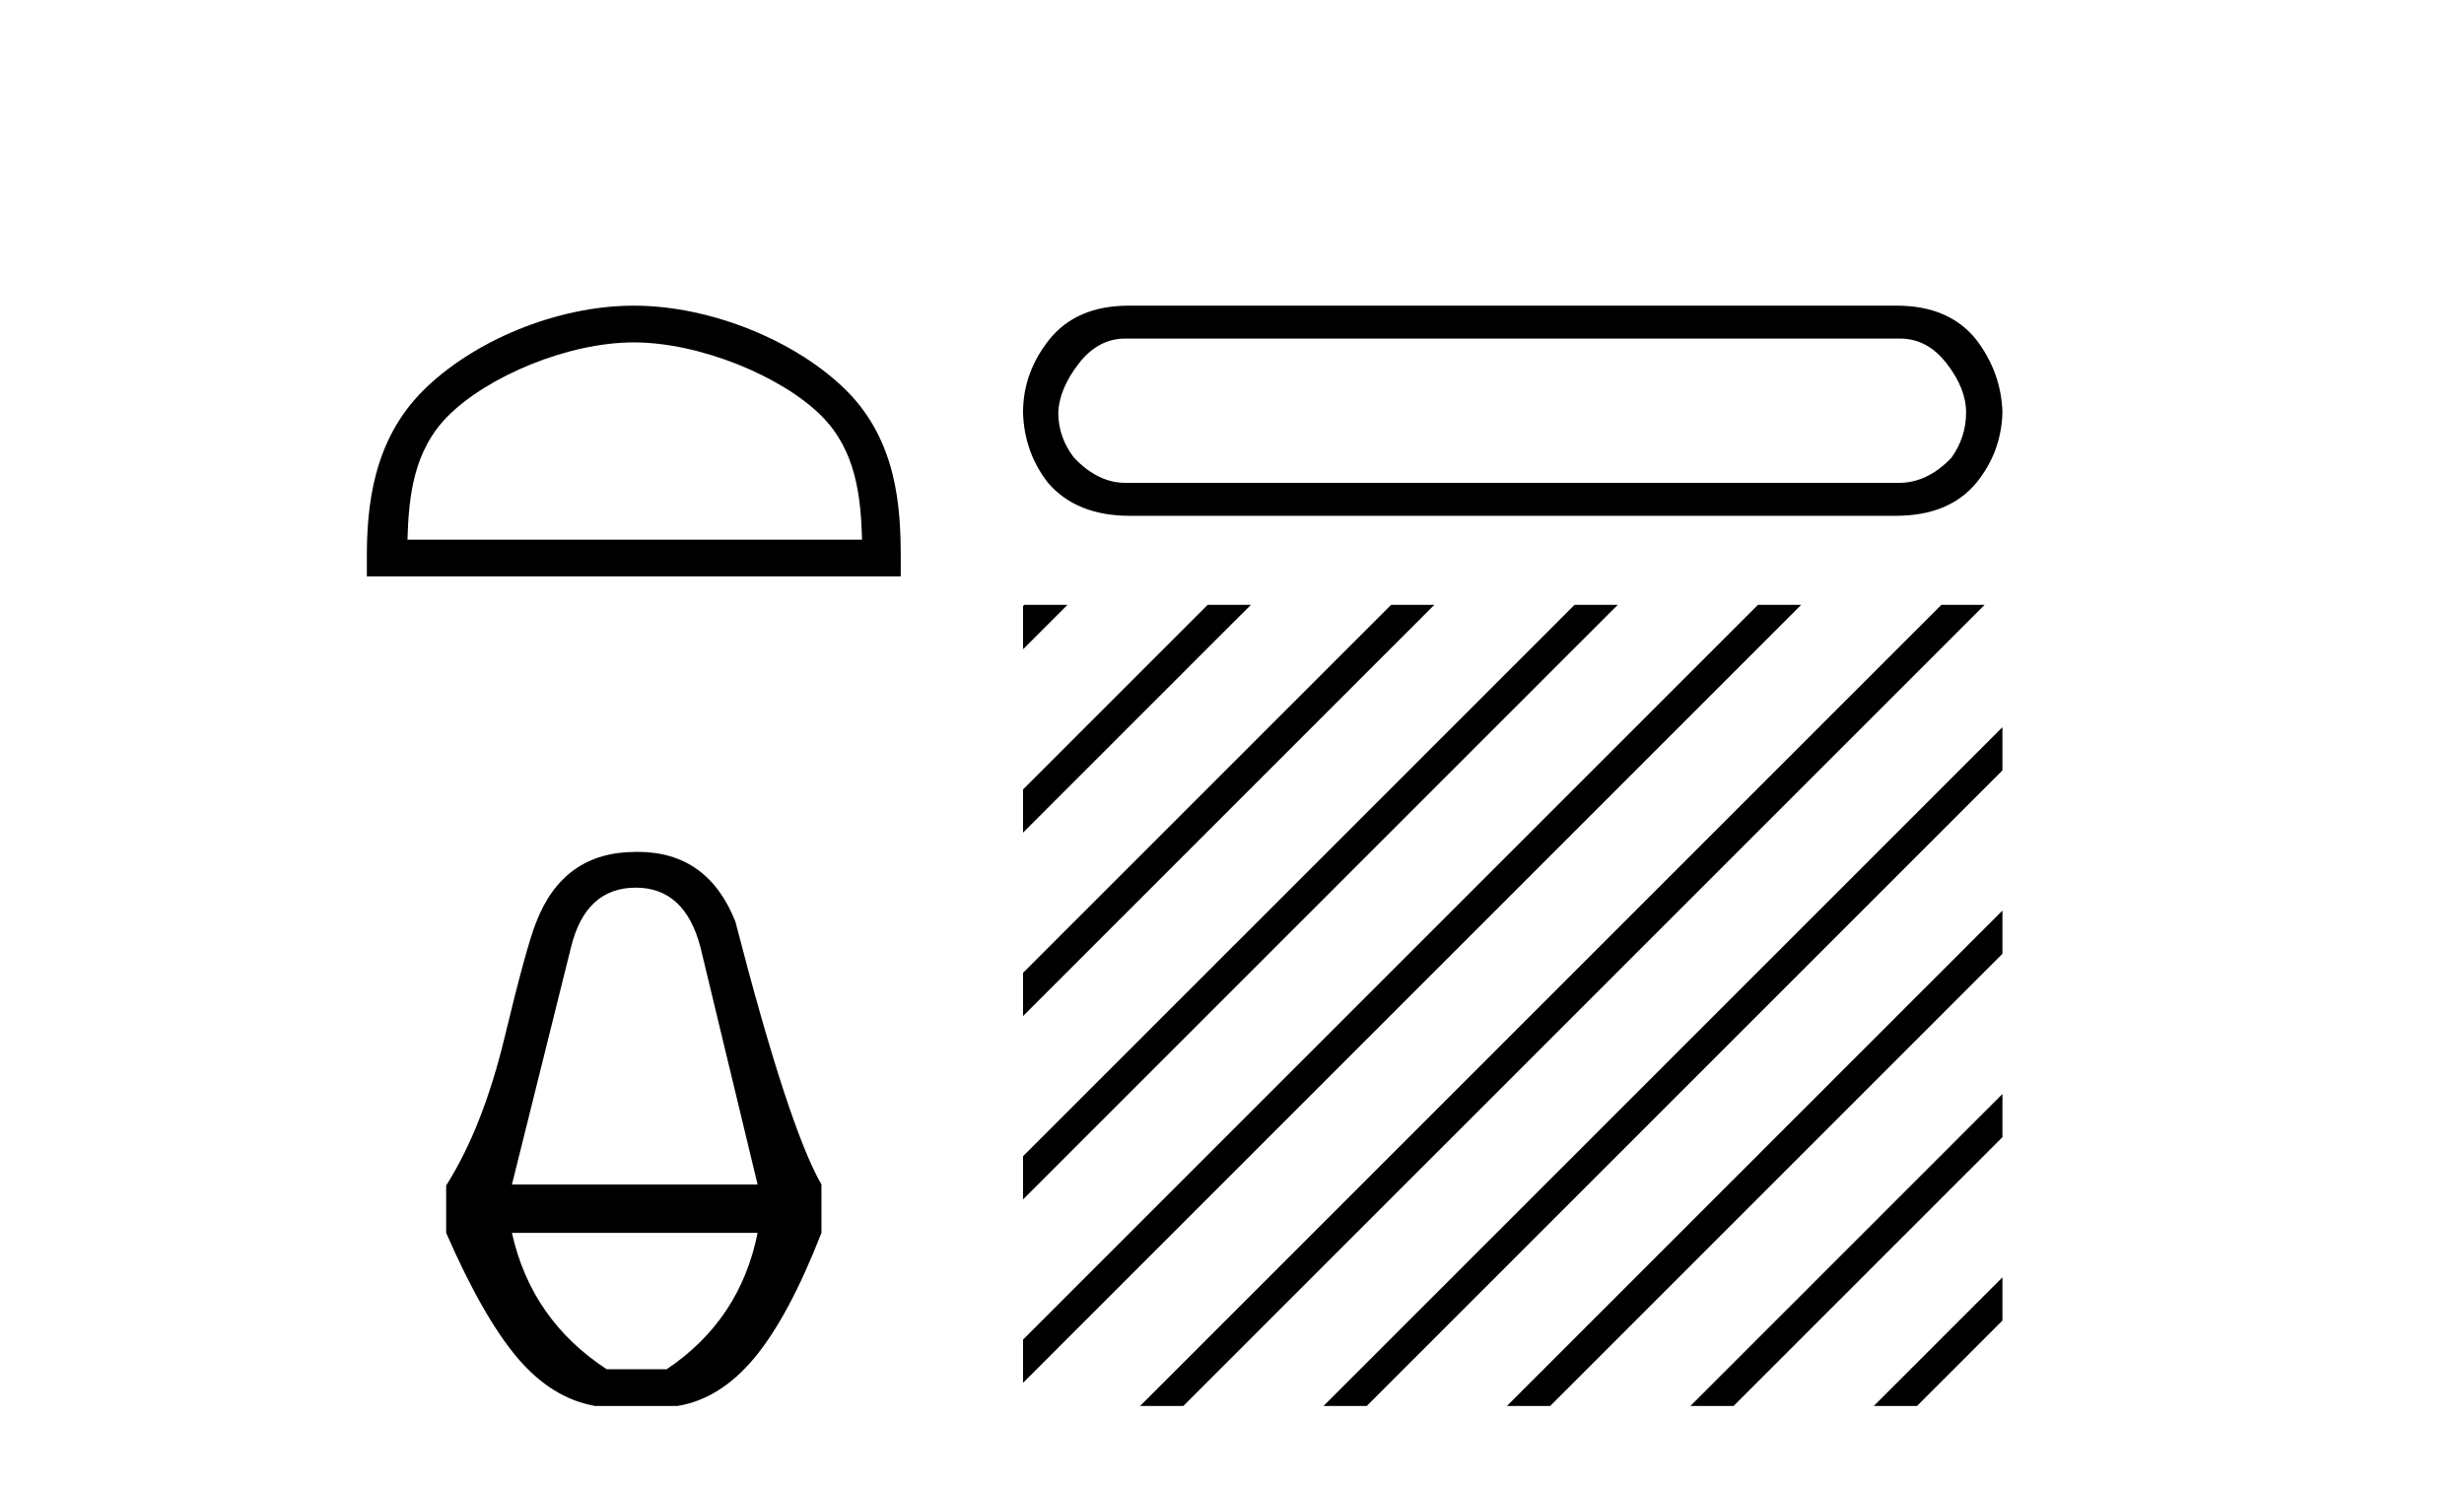 <?xml version='1.0' encoding='UTF-8' standalone='yes'?><svg xmlns='http://www.w3.org/2000/svg' xmlns:xlink='http://www.w3.org/1999/xlink' width='68.0' height='41.0' ><path d='M 17.491 9.451 C 19.304 9.451 21.572 10.382 22.67 11.48 C 23.63 12.44 23.755 13.713 23.791 14.896 L 11.245 14.896 C 11.28 13.713 11.406 12.44 12.366 11.48 C 13.464 10.382 15.679 9.451 17.491 9.451 ZM 17.491 8.437 C 15.341 8.437 13.028 9.43 11.672 10.786 C 10.282 12.176 10.124 14.007 10.124 15.377 L 10.124 15.911 L 24.858 15.911 L 24.858 15.377 C 24.858 14.007 24.754 12.176 23.364 10.786 C 22.008 9.43 19.641 8.437 17.491 8.437 Z' style='fill:#000000;stroke:none' /><path d='M 17.545 24.502 Q 18.906 24.502 19.333 26.157 L 20.908 32.697 L 14.128 32.697 L 15.756 26.157 Q 16.157 24.502 17.545 24.502 ZM 20.908 34.031 Q 20.427 36.434 18.399 37.795 L 16.744 37.795 Q 14.662 36.434 14.128 34.031 ZM 17.598 23.514 Q 17.571 23.514 17.545 23.515 Q 15.543 23.515 14.795 25.463 Q 14.528 26.13 13.928 28.626 Q 13.327 31.122 12.313 32.723 L 12.313 34.031 Q 13.327 36.354 14.275 37.475 Q 15.222 38.596 16.424 38.809 L 18.692 38.809 Q 19.867 38.622 20.814 37.488 Q 21.762 36.354 22.67 34.031 L 22.67 32.697 Q 21.762 31.122 20.294 25.436 Q 19.53 23.514 17.598 23.514 Z' style='fill:#000000;stroke:none' /><path d='M 52.44 9.346 Q 53.192 9.346 53.725 10.036 Q 54.259 10.726 54.259 11.384 Q 54.259 12.074 53.851 12.639 Q 53.192 13.328 52.409 13.328 L 31.055 13.328 Q 30.303 13.328 29.644 12.639 Q 29.205 12.074 29.205 11.384 Q 29.236 10.726 29.77 10.036 Q 30.303 9.346 31.055 9.346 ZM 31.149 8.437 Q 29.707 8.437 28.954 9.377 Q 28.233 10.287 28.233 11.384 Q 28.264 12.482 28.923 13.328 Q 29.707 14.238 31.181 14.238 L 52.315 14.238 Q 53.788 14.238 54.541 13.328 Q 55.231 12.482 55.262 11.384 Q 55.231 10.287 54.541 9.377 Q 53.788 8.437 52.346 8.437 Z' style='fill:#000000;stroke:none' /><path d='M 28.267 16.695 L 28.233 16.729 L 28.233 17.922 L 29.162 16.993 L 29.461 16.695 ZM 33.329 16.695 L 28.233 21.791 L 28.233 22.984 L 34.224 16.993 L 34.523 16.695 ZM 38.392 16.695 L 28.233 26.853 L 28.233 28.046 L 28.233 28.046 L 39.286 16.993 L 39.585 16.695 ZM 43.454 16.695 L 28.233 31.915 L 28.233 33.108 L 44.348 16.993 L 44.647 16.695 ZM 48.516 16.695 L 28.233 36.977 L 28.233 38.171 L 28.233 38.171 L 49.411 16.993 L 49.709 16.695 ZM 53.578 16.695 L 31.762 38.511 L 31.463 38.809 L 32.656 38.809 L 54.473 16.993 L 54.771 16.695 ZM 55.262 20.073 L 36.824 38.511 L 36.525 38.809 L 37.719 38.809 L 55.262 21.266 L 55.262 20.073 ZM 55.262 25.135 L 41.886 38.511 L 41.587 38.809 L 42.781 38.809 L 55.262 26.328 L 55.262 25.135 ZM 55.262 30.197 L 46.948 38.511 L 46.65 38.809 L 47.843 38.809 L 55.262 31.39 L 55.262 30.197 ZM 55.262 35.259 L 52.01 38.511 L 51.712 38.809 L 52.905 38.809 L 55.262 36.452 L 55.262 35.259 Z' style='fill:#000000;stroke:none' /></svg>